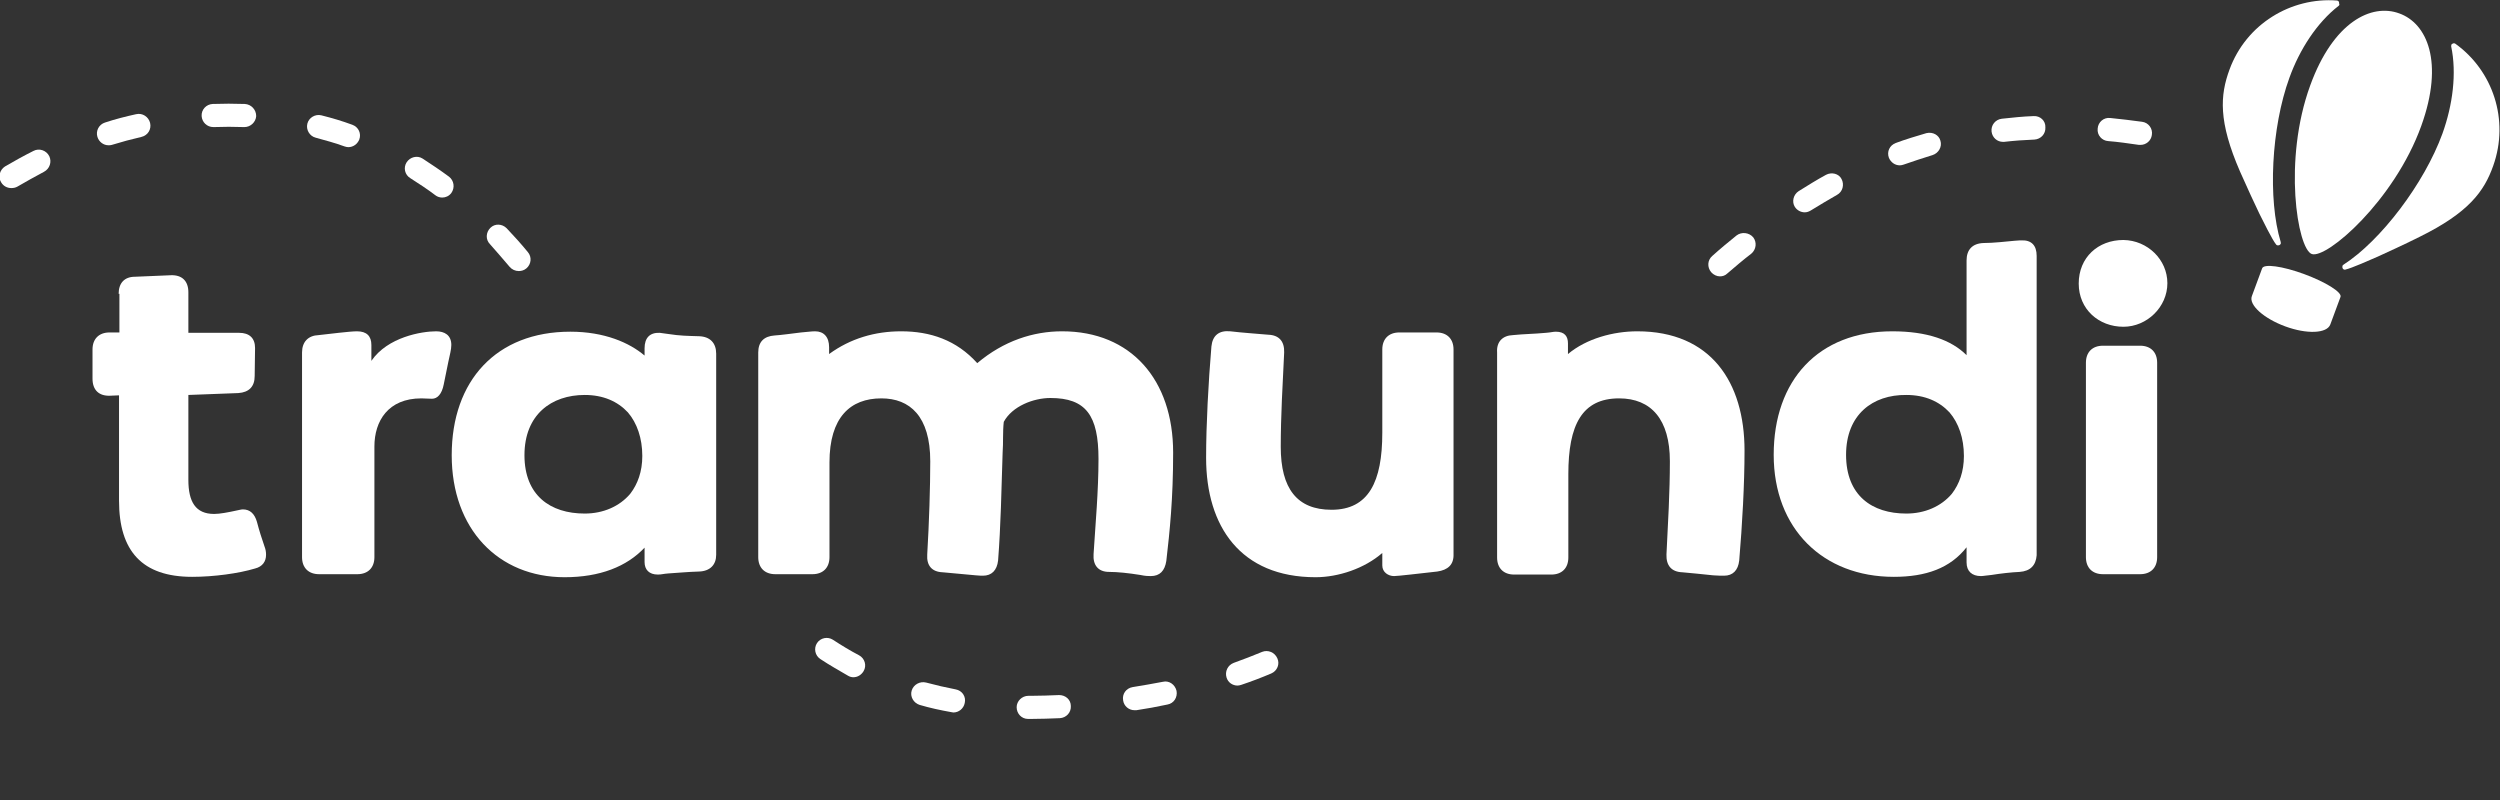 <svg
  width="250"
  height="80"
  viewBox="0 0 250 80"
  fill="none"
  xmlns="http://www.w3.org/2000/svg"
>

<rect x="0" y="0" width="250" height="80" fill="#333333" stroke="none"/>

<path
    d="M35.243 12.48C34.221 12.102 33.197 11.799 32.136 11.533C31.53 11.382 30.886 11.761 30.735 12.367C30.583 12.973 30.962 13.617 31.568 13.769C32.553 14.034 33.501 14.299 34.448 14.64C34.562 14.678 34.713 14.716 34.827 14.716C35.319 14.716 35.736 14.413 35.926 13.958C36.153 13.352 35.85 12.708 35.243 12.48Z"
    fill="white"
  />
<path
    d="M85.903 65.527C85.031 65.072 84.16 64.542 83.289 63.974C82.758 63.633 82.038 63.784 81.697 64.315C81.356 64.845 81.508 65.565 82.038 65.906C82.948 66.512 83.895 67.043 84.804 67.573C84.994 67.687 85.183 67.725 85.335 67.725C85.751 67.725 86.13 67.497 86.358 67.118C86.699 66.55 86.471 65.83 85.903 65.527Z"
    fill="white"
  />
<path
    d="M95.565 68.937C94.58 68.748 93.595 68.52 92.61 68.255C92.003 68.104 91.359 68.445 91.17 69.051C90.98 69.657 91.359 70.301 91.965 70.491C92.989 70.794 94.049 71.021 95.11 71.211C95.186 71.211 95.262 71.249 95.338 71.249C95.868 71.249 96.361 70.87 96.474 70.301C96.626 69.657 96.209 69.051 95.565 68.937Z"
    fill="white"
  />
<path
    d="M45.133 19.301C45.512 18.77 45.398 18.05 44.906 17.672C44.034 17.027 43.125 16.421 42.253 15.853C41.723 15.512 41.003 15.701 40.662 16.232C40.321 16.762 40.472 17.482 41.041 17.823C41.874 18.354 42.746 18.922 43.541 19.528C43.731 19.68 43.996 19.756 44.224 19.756C44.565 19.756 44.906 19.604 45.133 19.301Z"
    fill="white"
  />
<path
    d="M24.483 10.397C23.384 10.359 22.323 10.359 21.262 10.397C20.618 10.434 20.125 10.965 20.163 11.609C20.201 12.215 20.694 12.708 21.338 12.708H21.376C22.361 12.67 23.384 12.67 24.407 12.708H24.445C25.051 12.708 25.581 12.215 25.619 11.609C25.619 10.965 25.127 10.434 24.483 10.397Z"
    fill="white"
  />
<path
    d="M50.968 26.689C51.195 26.955 51.536 27.106 51.877 27.106C52.143 27.106 52.408 27.03 52.635 26.841C53.128 26.424 53.204 25.704 52.787 25.212C52.105 24.378 51.385 23.582 50.665 22.825C50.21 22.37 49.49 22.332 49.036 22.787C48.581 23.241 48.543 23.961 48.998 24.416C49.642 25.136 50.286 25.894 50.968 26.689Z"
    fill="white"
  />
<path
    d="M3.34 15.095C2.355 15.588 1.407 16.118 0.498 16.648C-0.032 16.989 -0.222 17.709 0.119 18.24C0.347 18.619 0.725 18.808 1.142 18.808C1.332 18.808 1.559 18.77 1.748 18.657C2.582 18.164 3.491 17.672 4.401 17.179C4.969 16.876 5.196 16.194 4.931 15.625C4.628 15.019 3.908 14.792 3.34 15.095Z"
    fill="white"
  />
<path
    d="M13.608 11.42C12.585 11.647 11.524 11.912 10.501 12.253C9.895 12.443 9.554 13.087 9.743 13.693C9.895 14.186 10.35 14.527 10.842 14.527C10.956 14.527 11.069 14.527 11.183 14.489C12.168 14.186 13.153 13.92 14.139 13.693C14.783 13.541 15.162 12.935 15.01 12.291C14.858 11.685 14.252 11.268 13.608 11.42Z"
    fill="white"
  />
<path
    d="M192.64 13.314C191.617 13.617 190.594 13.92 189.571 14.299C188.965 14.527 188.662 15.171 188.889 15.777C189.079 16.232 189.495 16.535 189.988 16.535C190.102 16.535 190.253 16.497 190.367 16.459C191.314 16.118 192.299 15.815 193.246 15.512C193.853 15.322 194.232 14.678 194.042 14.072C193.891 13.504 193.284 13.163 192.64 13.314Z"
    fill="white"
  />
<path
    d="M182.599 17.482C181.69 17.975 180.781 18.543 179.871 19.111C179.341 19.452 179.151 20.172 179.492 20.703C179.72 21.044 180.098 21.233 180.477 21.233C180.705 21.233 180.894 21.157 181.084 21.044C181.955 20.513 182.827 19.983 183.698 19.49C184.266 19.187 184.456 18.467 184.153 17.899C183.888 17.368 183.168 17.179 182.599 17.482Z"
    fill="white"
  />
<path
    d="M203.363 11.609C202.302 11.647 201.203 11.761 200.18 11.874C199.536 11.95 199.082 12.518 199.157 13.162C199.233 13.769 199.726 14.186 200.294 14.186C200.332 14.186 200.37 14.186 200.408 14.186C201.393 14.072 202.416 13.996 203.439 13.958C204.083 13.92 204.576 13.39 204.538 12.746C204.576 12.064 204.007 11.571 203.363 11.609Z"
    fill="white"
  />
<path
    d="M214.2 12.177C213.139 12.026 212.078 11.912 211.017 11.799C210.373 11.723 209.805 12.215 209.767 12.859C209.691 13.504 210.183 14.072 210.828 14.11C211.813 14.186 212.836 14.337 213.897 14.489C213.935 14.489 214.01 14.489 214.048 14.489C214.617 14.489 215.109 14.072 215.185 13.504C215.299 12.859 214.844 12.253 214.2 12.177Z"
    fill="white"
  />
<path
    d="M105.909 69.506C105 69.543 104.052 69.581 103.181 69.581H102.84C102.196 69.581 101.665 70.112 101.665 70.718C101.665 71.362 102.158 71.893 102.802 71.893H103.143C104.052 71.893 105.038 71.855 105.985 71.817C106.629 71.779 107.122 71.249 107.084 70.604C107.084 69.96 106.553 69.506 105.909 69.506Z"
    fill="white"
  />
<path
    d="M116.291 68.179C115.268 68.369 114.245 68.558 113.26 68.71C112.616 68.823 112.199 69.392 112.313 70.036C112.388 70.604 112.881 71.021 113.449 71.021C113.525 71.021 113.563 71.021 113.639 71.021C114.662 70.87 115.685 70.68 116.746 70.453C117.39 70.339 117.769 69.733 117.655 69.089C117.504 68.445 116.897 68.028 116.291 68.179Z"
    fill="white"
  />
<path
    d="M173.657 23.544C172.861 24.189 172.028 24.871 171.232 25.591C170.74 26.007 170.702 26.727 171.118 27.22C171.346 27.485 171.687 27.637 171.99 27.637C172.255 27.637 172.52 27.561 172.748 27.334C173.543 26.651 174.339 25.97 175.135 25.363C175.627 24.947 175.703 24.227 175.324 23.734C174.908 23.241 174.15 23.166 173.657 23.544Z"
    fill="white"
  />
<path
    d="M126.218 65.186C125.309 65.565 124.324 65.944 123.377 66.285C122.77 66.512 122.467 67.156 122.657 67.763C122.808 68.255 123.263 68.558 123.755 68.558C123.869 68.558 124.021 68.52 124.134 68.483C125.157 68.141 126.143 67.763 127.128 67.346C127.734 67.081 127.999 66.398 127.734 65.83C127.469 65.224 126.787 64.959 126.218 65.186Z"
    fill="white"
  />
<path
    d="M239.927 1.341C237.161 0.318 233.334 2.174 231.023 8.54C228.295 16.004 229.735 24.871 231.175 25.401C232.652 25.932 239.435 20.059 242.125 12.594C244.436 6.191 242.693 2.326 239.927 1.341Z"
    fill="white"
  />
<path
    d="M230.417 27.409C228.257 26.614 226.363 26.348 226.211 26.841L225.188 29.607C224.847 30.479 226.363 31.843 228.522 32.638C230.682 33.434 232.69 33.358 233.031 32.449L234.054 29.683C234.206 29.228 232.577 28.205 230.417 27.409Z"
    fill="white"
  />
<path
    d="M245.535 4.372C245.497 4.372 245.497 4.334 245.459 4.334C245.459 4.334 245.459 4.334 245.421 4.334H245.384H245.346C245.308 4.334 245.308 4.334 245.27 4.372H245.232C245.118 4.448 245.118 4.524 245.118 4.637C245.687 7.327 245.27 10.51 244.247 13.352C242.428 18.354 238.071 24.075 234.357 26.462C234.32 26.5 234.244 26.538 234.244 26.614C234.206 26.765 234.282 26.917 234.395 26.955C234.433 26.955 234.509 26.993 234.547 26.955C235.115 26.841 237.161 25.932 237.768 25.666C238.829 25.174 240.193 24.568 241.936 23.696C246.861 21.271 248.415 19.149 249.324 16.573C250.953 11.988 249.286 7.062 245.535 4.372Z"
    fill="white"
  />
<path
    d="M233.903 0.204C233.865 0.128 233.789 0.052 233.675 0.052C229.091 -0.289 224.62 2.402 222.953 6.949C222.005 9.525 221.816 12.139 224.013 17.179C224.809 18.96 225.415 20.286 225.946 21.385C226.249 21.991 227.234 23.999 227.613 24.454C227.651 24.492 227.689 24.53 227.727 24.53C227.878 24.568 228.03 24.492 228.068 24.378C228.106 24.34 228.068 24.264 228.068 24.189C226.779 19.945 227.12 12.784 228.939 7.782C229.962 4.94 231.705 2.25 233.865 0.583C233.903 0.545 233.941 0.507 233.941 0.469C233.903 0.356 233.903 0.28 233.903 0.204Z"
    fill="white"
  />
<path
    d="M11.865 29.38C11.865 28.319 12.434 27.675 13.494 27.675L17.094 27.523C18.193 27.485 18.837 28.091 18.837 29.228V33.282H23.914C24.937 33.282 25.506 33.813 25.506 34.798C25.506 35.783 25.468 36.655 25.468 37.602C25.468 38.663 24.899 39.231 23.838 39.307L18.837 39.496V47.984C18.837 50.181 19.557 51.394 21.413 51.394C21.982 51.394 22.778 51.242 23.649 51.053C23.876 51.015 24.104 50.939 24.293 50.939C25.013 50.939 25.468 51.394 25.695 52.19C25.922 53.061 26.188 53.895 26.453 54.653C26.567 54.956 26.605 55.183 26.605 55.486C26.605 56.13 26.264 56.661 25.506 56.85C23.876 57.343 21.376 57.684 19.216 57.684C14.214 57.684 11.903 55.107 11.903 50.068V39.534L10.994 39.572C9.895 39.61 9.251 39.004 9.251 37.867V34.95C9.251 33.889 9.895 33.245 10.956 33.245H11.941V29.38H11.865Z"
    fill="white"
  />
<path
    d="M31.871 33.51C32.932 33.396 34.978 33.131 35.698 33.131C36.683 33.131 37.138 33.623 37.138 34.495V36.086C38.767 33.699 42.177 33.131 43.617 33.131C44.451 33.131 45.133 33.51 45.133 34.495C45.133 34.95 44.981 35.48 44.83 36.2L44.375 38.435C44.186 39.421 43.731 39.875 43.2 39.875C42.822 39.875 42.443 39.837 42.14 39.837C38.805 39.837 37.441 42.111 37.441 44.65V55.714C37.441 56.774 36.797 57.419 35.736 57.419H31.909C30.848 57.419 30.204 56.774 30.204 55.714V35.253C30.204 34.192 30.81 33.548 31.871 33.51Z"
    fill="white"
  />
<path
    d="M69.913 57.153C68.701 57.191 68.057 57.267 66.844 57.343C66.314 57.381 66.162 57.456 65.783 57.456C64.912 57.456 64.457 56.964 64.457 56.206V54.766C62.676 56.661 59.986 57.722 56.462 57.722C49.831 57.722 45.171 52.91 45.171 45.521C45.171 38.056 49.642 33.169 57.031 33.169C60.441 33.169 62.941 34.267 64.457 35.556V34.836C64.457 33.775 64.987 33.245 65.973 33.282L66.806 33.396C68.019 33.586 68.739 33.586 69.913 33.623C71.012 33.661 71.618 34.305 71.618 35.366V55.486C71.618 56.471 71.012 57.115 69.913 57.153ZM58.47 51.356C60.327 51.356 61.956 50.636 63.017 49.386C63.775 48.401 64.23 47.15 64.23 45.597C64.23 43.816 63.699 42.3 62.79 41.239C61.767 40.141 60.327 39.496 58.47 39.496C55.136 39.496 52.446 41.467 52.446 45.521C52.446 49.537 55.022 51.356 58.47 51.356Z"
    fill="white"
  />
<path
    d="M90.109 33.131C93.026 33.131 95.641 34.002 97.725 36.314C100.377 34.078 103.333 33.131 106.212 33.131C113.108 33.131 117.314 37.981 117.314 45.256C117.314 49.916 116.973 53.137 116.632 56.092C116.48 57.078 115.988 57.608 115.079 57.608C114.851 57.608 114.548 57.608 114.018 57.494C112.843 57.305 111.744 57.191 110.911 57.191C109.812 57.191 109.281 56.509 109.357 55.41C109.547 52.455 109.85 49.045 109.85 45.9C109.85 41.542 108.599 39.8 105.038 39.8C103.333 39.8 101.211 40.633 100.377 42.187C100.263 43.172 100.339 44.271 100.263 45.256C100.15 48.893 100.074 52.682 99.809 56.054C99.695 57.04 99.165 57.57 98.293 57.57C98.179 57.57 97.952 57.57 97.573 57.532L94.277 57.229C93.178 57.191 92.647 56.547 92.723 55.448C92.913 52.265 93.026 48.666 93.026 46.127C93.026 41.618 90.98 39.837 88.138 39.837C85.031 39.837 82.948 41.732 82.948 46.241V55.714C82.948 56.774 82.303 57.419 81.242 57.419H77.529C76.468 57.419 75.824 56.774 75.824 55.714V35.253C75.824 34.192 76.392 33.623 77.453 33.548C78.097 33.51 79.159 33.358 80.106 33.245C80.636 33.207 81.129 33.131 81.508 33.131C82.379 33.131 82.91 33.699 82.91 34.722V35.404C85.031 33.851 87.494 33.131 90.109 33.131Z"
    fill="white"
  />
<path
    d="M143.724 57.153C142.019 57.343 139.783 57.608 139.404 57.608C138.836 57.608 138.23 57.229 138.23 56.547V55.297C136.449 56.85 133.834 57.722 131.561 57.722C124.059 57.722 120.611 52.644 120.611 45.786C120.611 42.452 120.838 38.284 121.141 34.646C121.255 33.548 121.899 33.017 123.036 33.131C124.286 33.282 125.574 33.358 126.825 33.472C127.923 33.51 128.454 34.154 128.416 35.253C128.264 38.398 128.075 41.618 128.075 44.687C128.075 48.855 129.704 50.977 133.152 50.977C136.866 50.977 138.23 48.173 138.23 43.285V34.95C138.23 33.889 138.874 33.245 139.935 33.245H143.648C144.709 33.245 145.353 33.889 145.353 34.95V55.41C145.391 56.471 144.785 57.002 143.724 57.153Z"
    fill="white"
  />
<path
    d="M151.302 33.51C152.401 33.396 153.386 33.396 154.598 33.282C155.091 33.245 155.318 33.169 155.583 33.169C156.493 33.169 156.796 33.661 156.796 34.343V35.404C158.652 33.851 161.343 33.131 163.73 33.131C171.081 33.131 174.453 38.208 174.453 45.066C174.453 48.401 174.225 52.493 173.922 56.054C173.809 57.04 173.278 57.57 172.407 57.57C172.179 57.57 171.763 57.57 171.308 57.532C170.323 57.419 169.034 57.305 168.239 57.229C167.14 57.191 166.609 56.547 166.647 55.448C166.799 52.379 166.988 49.234 166.988 46.127C166.988 41.959 165.132 39.837 161.911 39.837C158.198 39.837 156.834 42.49 156.834 47.416V55.751C156.834 56.812 156.19 57.456 155.129 57.456H151.415C150.354 57.456 149.71 56.812 149.71 55.751V35.253C149.635 34.192 150.241 33.548 151.302 33.51Z"
    fill="white"
  />
<path
    d="M201.961 57.191C201.128 57.229 200.105 57.343 199.157 57.494C198.703 57.532 198.324 57.608 198.096 57.608C197.187 57.608 196.657 57.115 196.657 56.244V54.728C195.027 56.812 192.602 57.684 189.382 57.684C182.296 57.684 177.37 52.872 177.37 45.483C177.37 38.019 181.841 33.131 189.23 33.131C192.716 33.131 195.141 34.002 196.657 35.518V26.045C196.657 24.984 197.225 24.34 198.362 24.302C199.347 24.302 200.635 24.151 201.469 24.075C201.848 24.037 202.113 24.037 202.151 24.037C203.136 23.999 203.666 24.53 203.666 25.591V55.524C203.59 56.547 203.022 57.115 201.961 57.191ZM184.607 45.483C184.607 49.537 187.184 51.356 190.632 51.356C192.489 51.356 194.118 50.636 195.179 49.386C195.937 48.401 196.391 47.15 196.391 45.597C196.391 43.816 195.861 42.3 194.951 41.239C193.928 40.141 192.489 39.496 190.632 39.496C187.26 39.459 184.607 41.467 184.607 45.483Z"
    fill="white"
  />
<path
    d="M216.738 28.319C216.738 30.706 214.692 32.676 212.343 32.676C209.88 32.676 207.872 30.933 207.872 28.357C207.872 25.742 209.805 23.999 212.343 23.999C214.768 24.037 216.738 25.97 216.738 28.319ZM215.715 36.276V55.714C215.715 56.774 215.071 57.419 214.01 57.419H210.297C209.236 57.419 208.592 56.774 208.592 55.714V36.276C208.592 35.215 209.236 34.571 210.297 34.571H214.01C215.071 34.571 215.715 35.215 215.715 36.276Z"
    fill="white"
  />


</svg>
